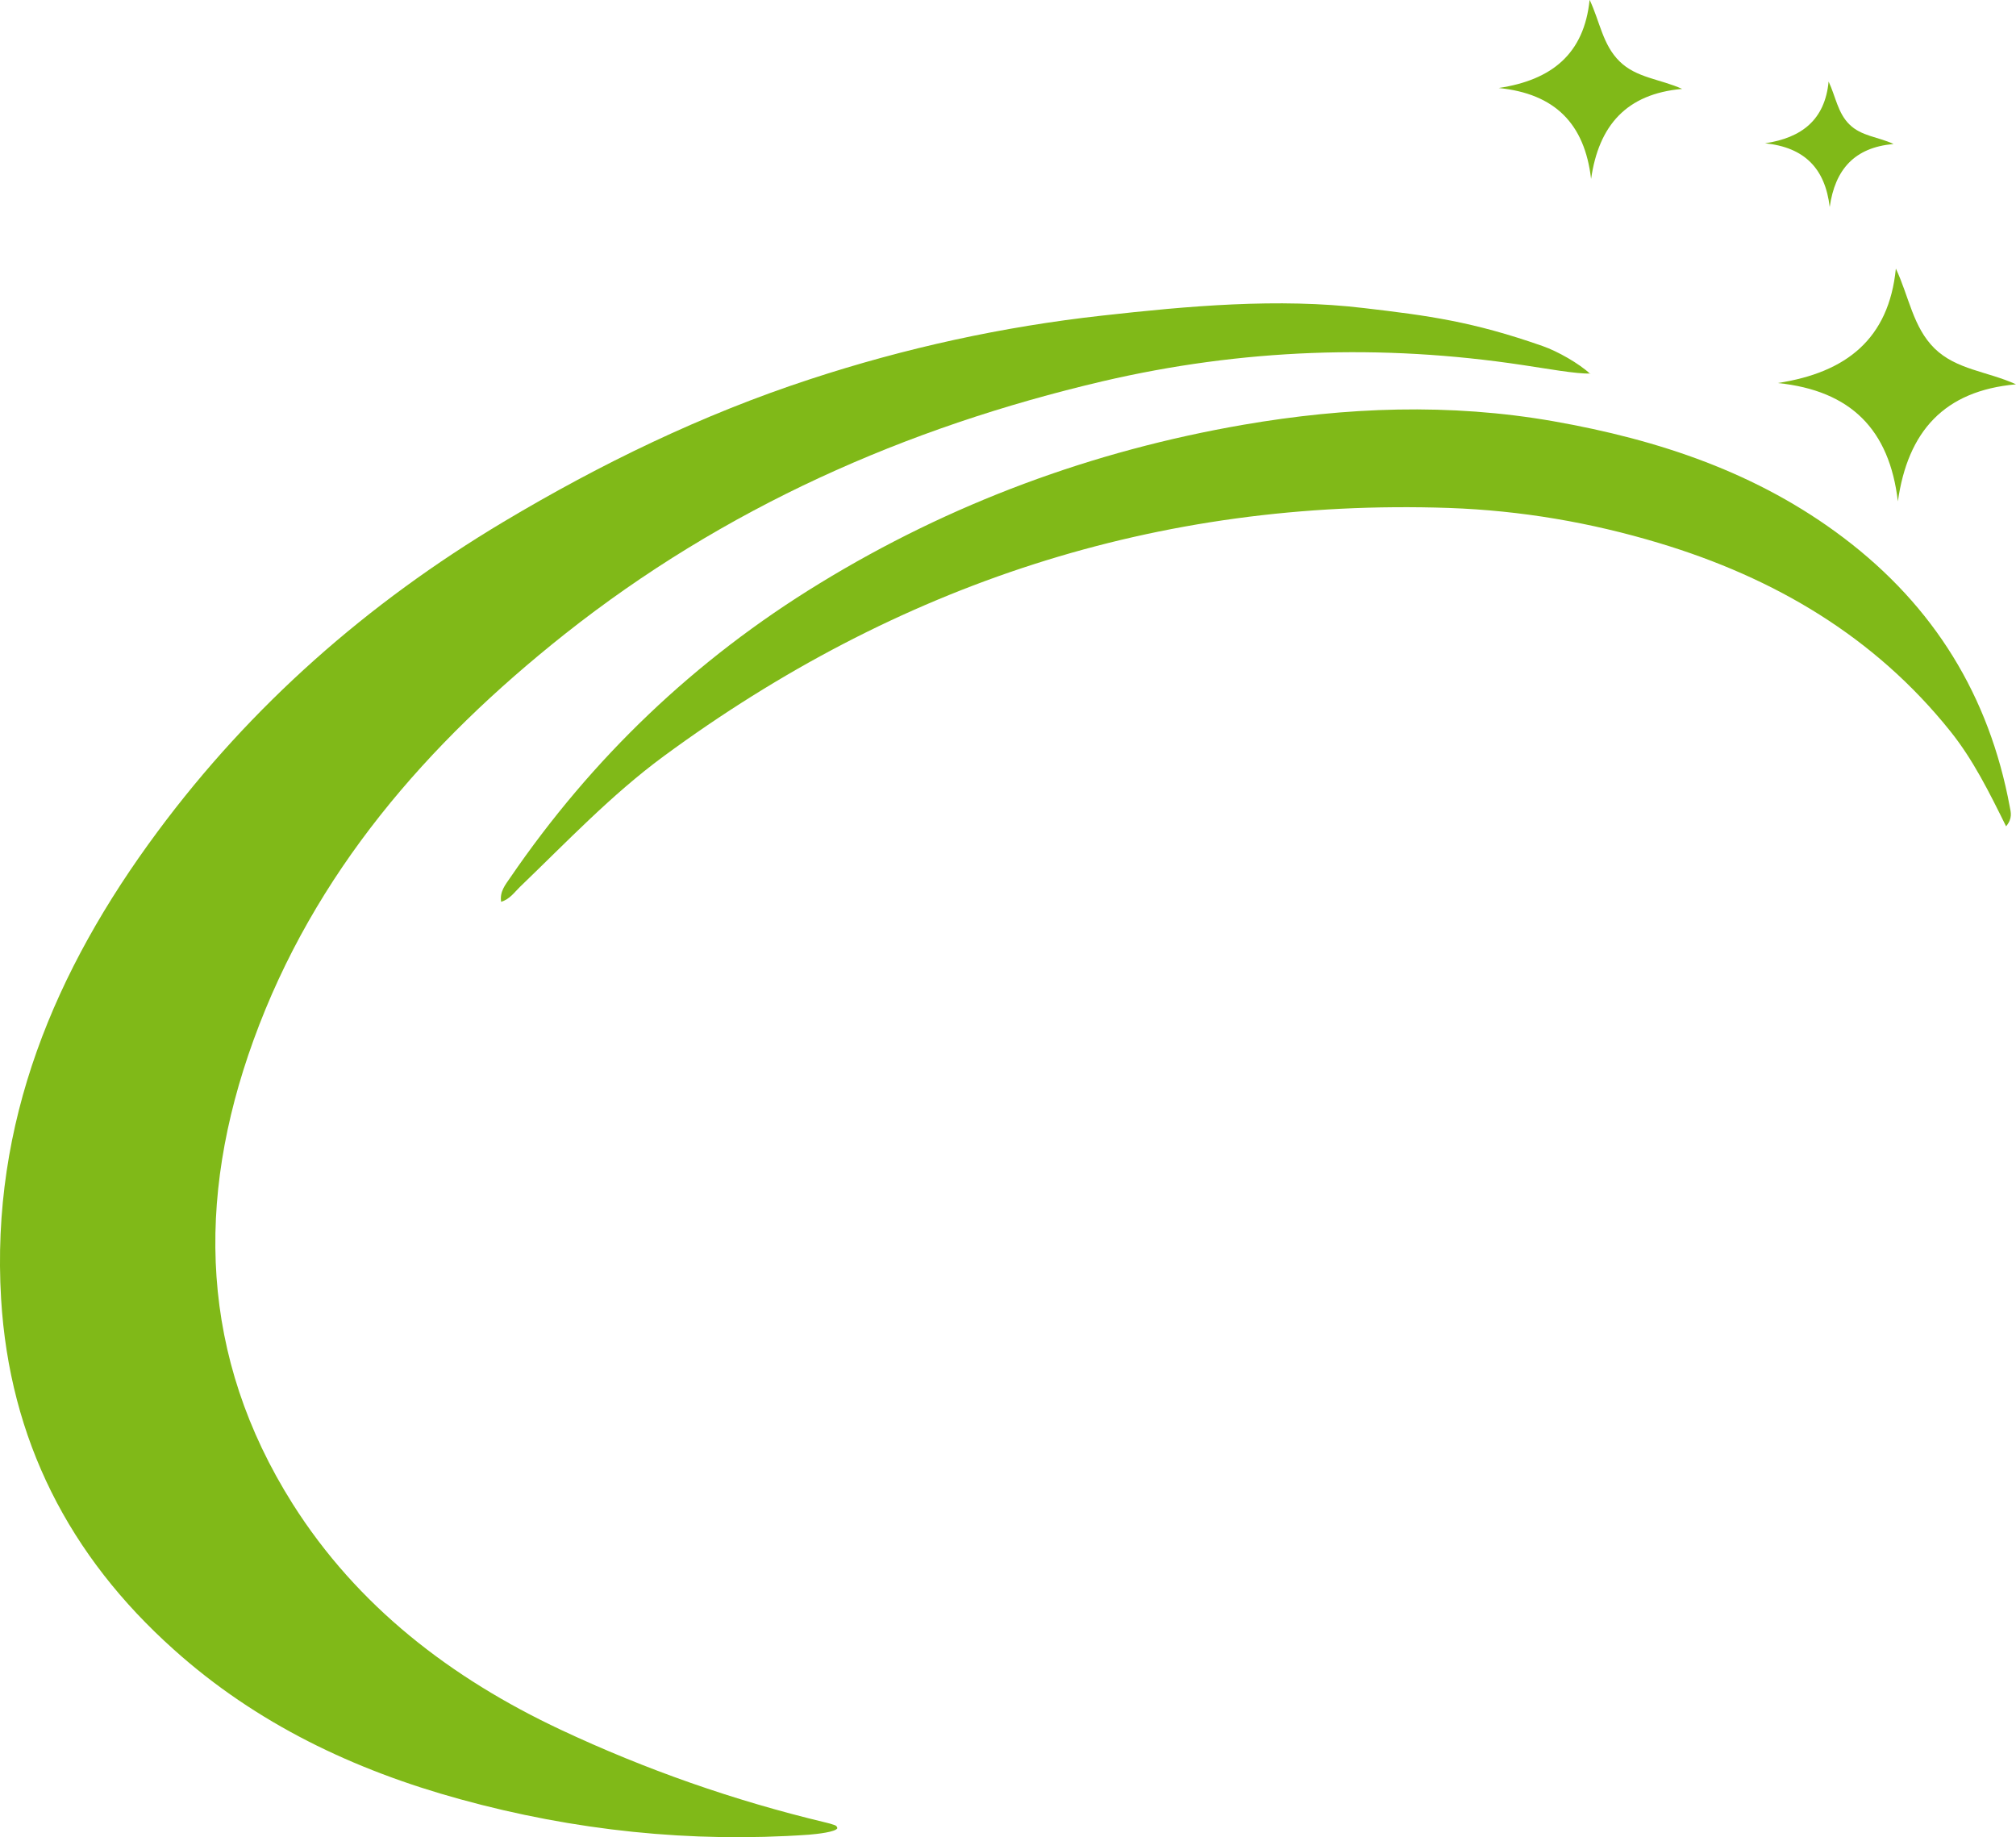 <svg xmlns="http://www.w3.org/2000/svg" id="Laag_2" viewBox="0 0 109.74 100"><defs><style>      .cls-1 {        fill: #80b918;      }    </style></defs><g id="Laag_1-2" data-name="Laag_1"><g><path class="cls-1" d="M86.57,20.33c-.72.04-2.46-.28-3.69-.46-7.68-1.16-15.29-.88-22.84.88-10.76,2.52-20.65,6.92-29.3,13.77-7.5,5.95-13.64,13-16.94,22.1-3.16,8.71-2.92,17.24,2.13,25.24,3.52,5.57,8.62,9.49,14.6,12.3,4.62,2.17,9.42,3.85,14.39,5.04.18.04.35.09.52.15.05.02.13.06.14.17-.1.2-1.06.31-1.55.35-6.41.45-12.77-.22-18.98-1.93-5.79-1.59-11.1-4.12-15.58-8.14C3.75,84.69.52,78.35.06,70.7c-.57-9.58,2.91-17.87,8.51-25.42,5.1-6.88,11.42-12.44,18.83-16.87,5.31-3.17,10.81-5.84,16.7-7.77,5.18-1.7,10.48-2.86,15.89-3.46,4.65-.52,9.59-.97,14.26-.41,3.5.41,5.91.73,9.73,2.07.8.28,1.97.94,2.58,1.51h.01Z"></path><path class="cls-1" d="M109.2,44.98c-.92-1.86-1.79-3.62-3.03-5.17-4.13-5.16-9.58-8.36-15.86-10.25-3.72-1.12-7.51-1.77-11.43-1.91-15.91-.54-30.08,4.19-42.76,13.52-2.85,2.1-5.28,4.67-7.82,7.11-.3.29-.54.66-1.02.81-.09-.55.23-.93.49-1.31,4.46-6.52,10.05-11.87,16.84-16.02,7.14-4.37,14.86-7.22,23.08-8.64,5.58-.96,11.22-1.18,16.87-.19,5.74,1.01,11.11,2.8,15.79,6.34,4.93,3.73,7.93,8.61,9.05,14.64.06.31.16.64-.2,1.07Z"></path><path class="cls-1" d="M109.74,20.92c-3.92.35-5.89,2.57-6.43,6.37-.46-3.9-2.55-6.03-6.54-6.44,3.73-.57,6.05-2.4,6.43-6.23.72,1.53.93,3.19,2.11,4.35,1.19,1.16,2.87,1.24,4.43,1.95Z"></path><path class="cls-1" d="M103.06,7.84c-2.11.19-3.17,1.38-3.46,3.43-.25-2.1-1.37-3.25-3.52-3.47,2.01-.3,3.26-1.29,3.46-3.36.39.83.5,1.72,1.14,2.34.64.63,1.55.67,2.38,1.05Z"></path><path class="cls-1" d="M91.56,4.84c-3.02.27-4.53,1.98-4.95,4.9-.35-3-1.96-4.64-5.03-4.95,2.87-.43,4.65-1.84,4.95-4.8.56,1.18.71,2.45,1.63,3.35.91.9,2.21.96,3.41,1.5Z"></path></g></g></svg>
